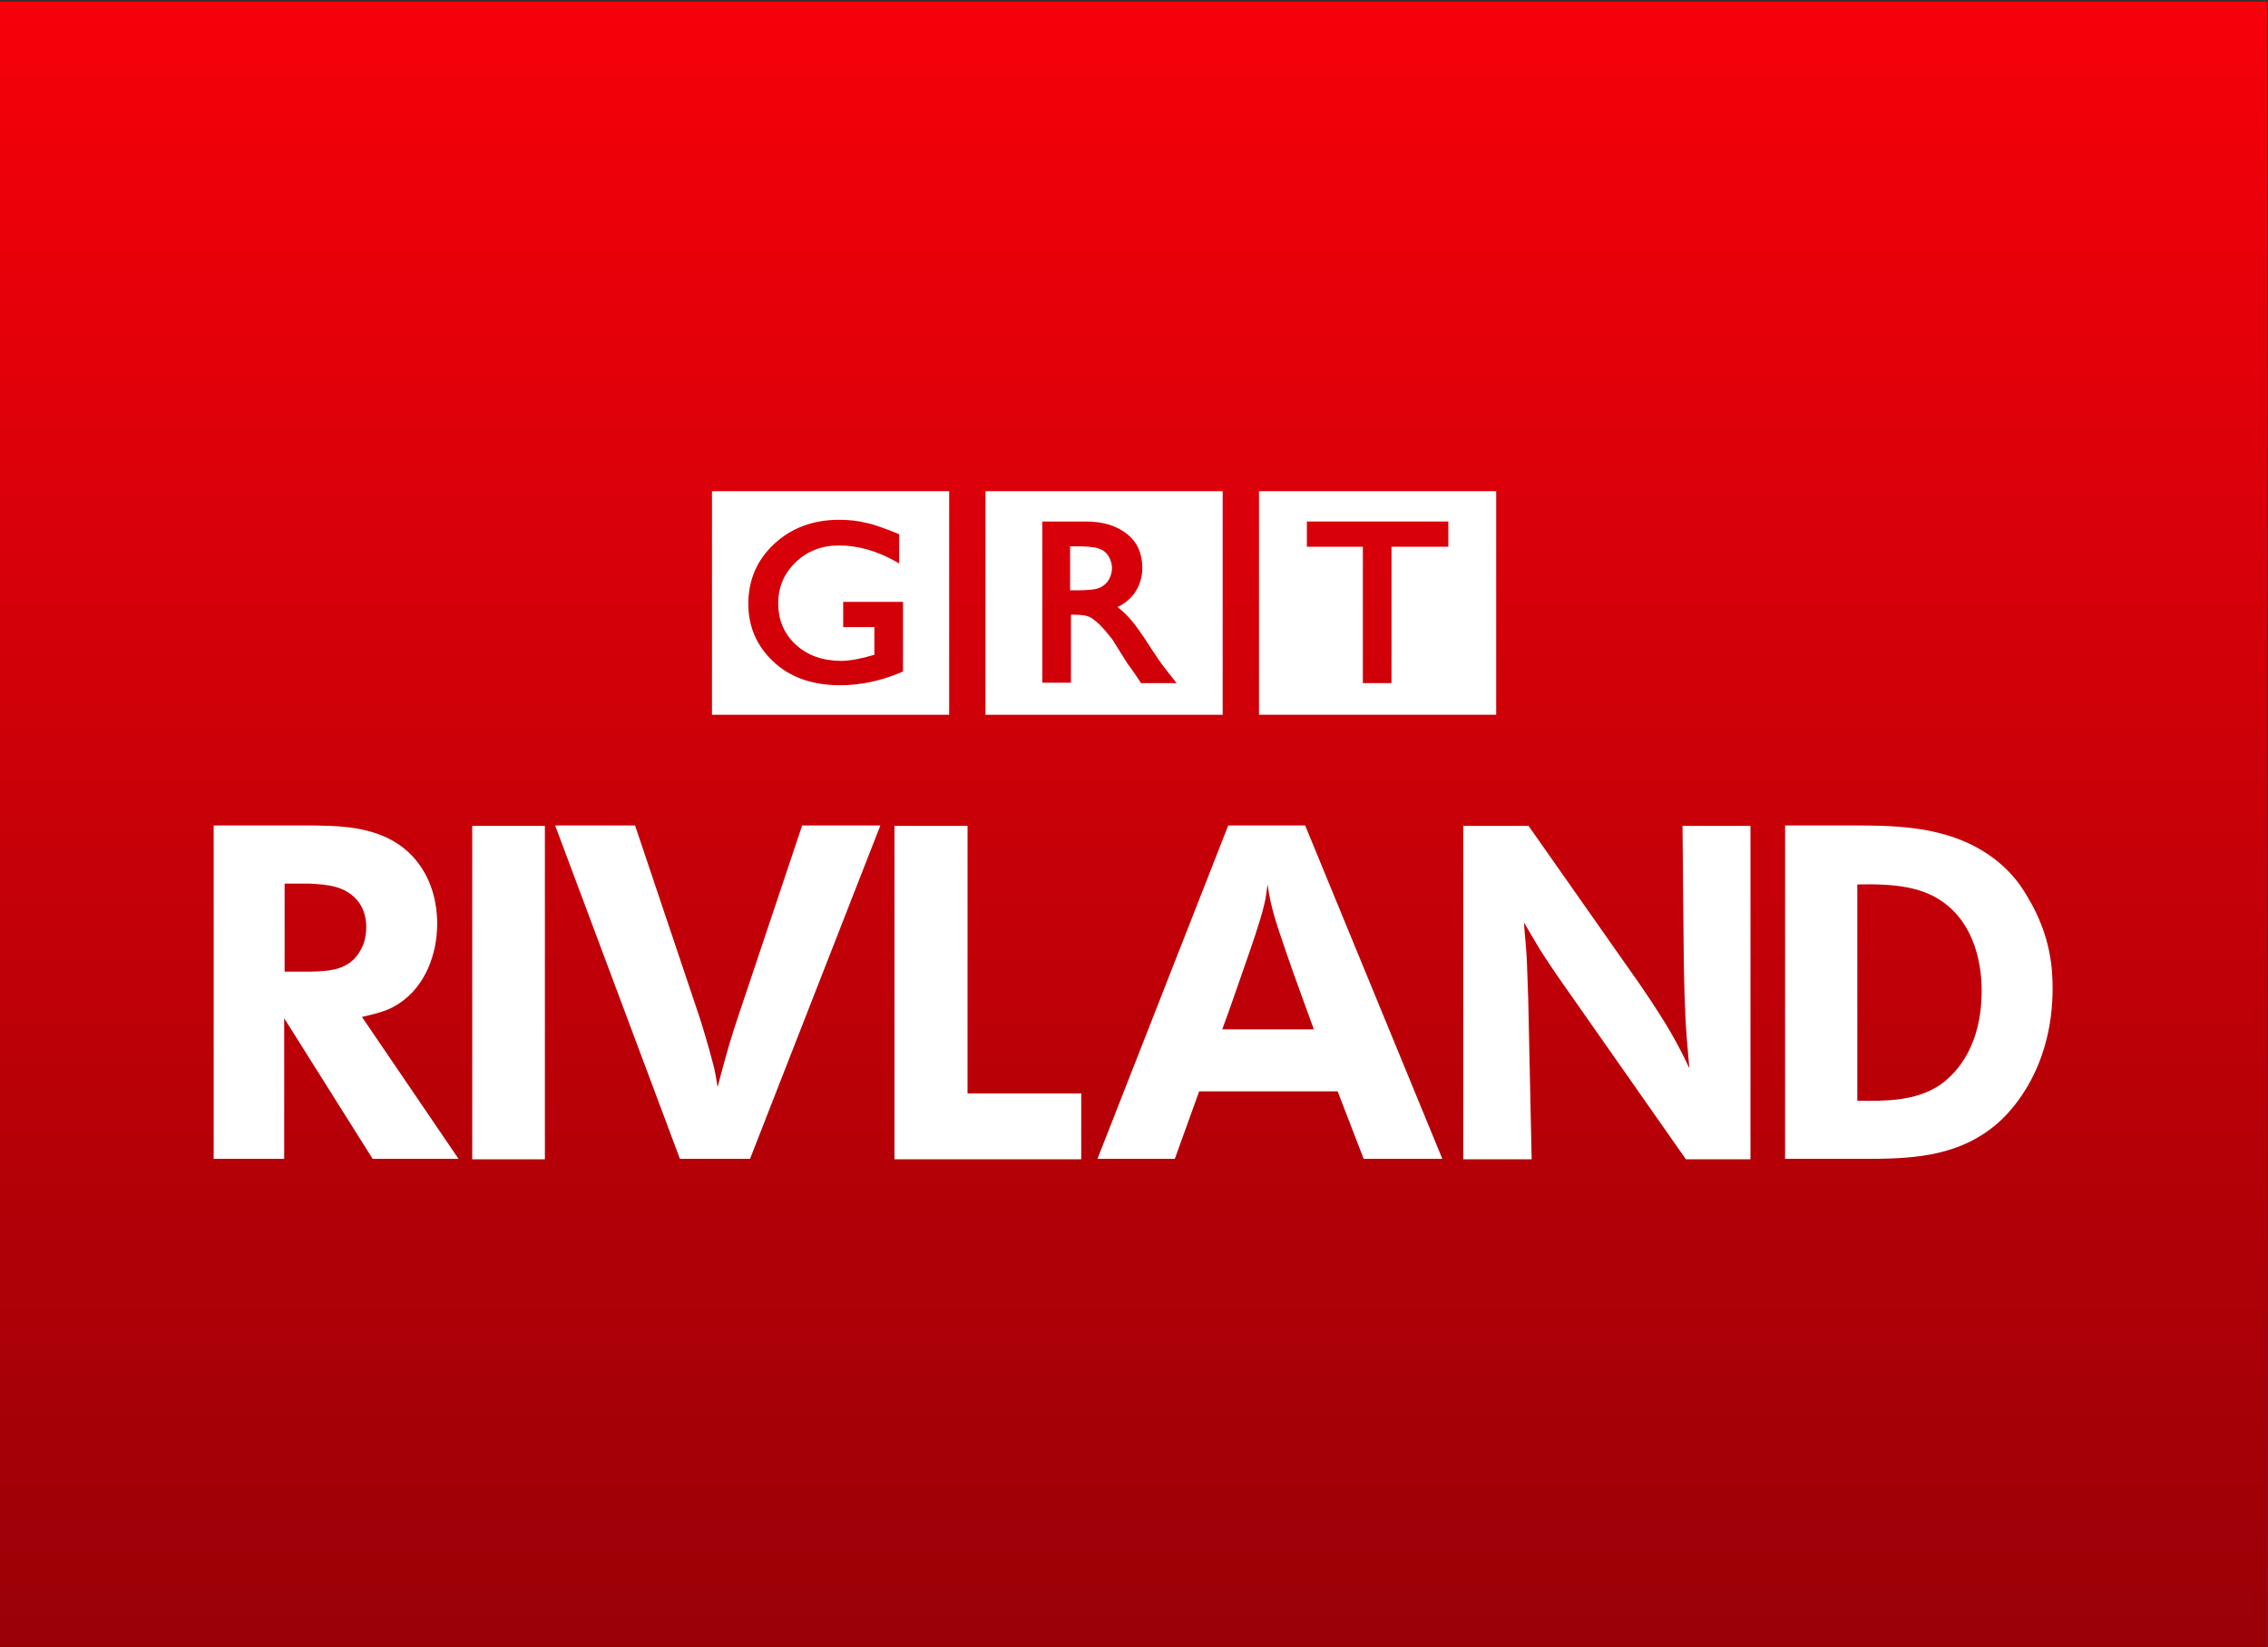 <?xml version="1.0" encoding="utf-8"?>
<!-- Generator: Adobe Illustrator 21.0.0, SVG Export Plug-In . SVG Version: 6.00 Build 0)  -->
<svg version="1.1" id="圖層_1" xmlns="http://www.w3.org/2000/svg" xmlns:xlink="http://www.w3.org/1999/xlink" x="0px" y="0px"
	 viewBox="0 0 530.7 385.3" style="enable-background:new 0 0 530.7 385.3;" xml:space="preserve">
<rect x="0" y="0" width="530.7" height="385.3" fill="#333333" stroke="none"/>
<style type="text/css">
	.st0{fill:url(#SVGID_1_);}
	.st1{fill:#FFFFFF;}
</style>
<linearGradient id="SVGID_1_" gradientUnits="userSpaceOnUse" x1="265.183" y1="-33.997" x2="265.183" y2="419.406">
	<stop  offset="0" style="stop-color:#FF000A"/>
	<stop  offset="1" style="stop-color:#910006"/>
</linearGradient>
<rect x="-0.2" y="0.4" class="st0" width="530.7" height="385.3"/>
<g>
	<g>
		<path class="st1" d="M166.6,114.9v52.3h55.5v-52.3H166.6z M211.2,157.1l-0.4,0.2c-4.7,2-9.5,3-14.2,3c-6.4,0-11.7-1.8-15.6-5.5
			c-3.9-3.6-5.9-8.2-5.9-13.5c0-5.6,2-10.3,6.1-14.1c4-3.7,9.1-5.6,15.1-5.6c2.2,0,4.3,0.2,6.3,0.7c2,0.4,4.4,1.3,7.4,2.5l0.4,0.2
			v6.8l-0.9-0.5c-4.4-2.5-8.9-3.7-13.2-3.7c-4,0-7.4,1.3-10.1,3.9c-2.7,2.6-4.1,5.8-4.1,9.6c0,4,1.4,7.2,4.1,9.7
			c2.7,2.5,6.3,3.8,10.6,3.8c2.1,0,4.7-0.5,7.7-1.4l0.1,0v-6.5h-7.3v-5.9h14V157.1z"/>
		<g>
			<path class="st1" d="M230.6,114.9v52.3h55.5v-52.3H230.6z M267,159.8l-1.8-2.7c-0.1-0.1-0.2-0.2-0.3-0.4l-1.1-1.5l-3.5-5.6
				c-1.1-1.4-2.1-2.6-3-3.5c-0.9-0.8-1.7-1.5-2.4-1.8c-0.5-0.2-1.4-0.5-3.5-0.5h-0.8v15.9h-6.7v-37.7h10.2c4,0,7.2,1,9.6,2.9
				c2.4,1.9,3.6,4.6,3.6,7.9c0,2.2-0.6,4.2-1.8,5.9c-1,1.4-2.3,2.5-4,3.3c0.9,0.7,1.9,1.6,2.8,2.6c1.2,1.3,2.9,3.7,5,7
				c1.3,2,2.4,3.6,3.2,4.6l2.8,3.6H267z"/>
			<path class="st1" d="M257,128.3c-1.1-0.4-3-0.5-5.6-0.5h-1v10.3h1.5c2.7,0,4.5-0.2,5.4-0.6c0.9-0.4,1.6-1,2.1-1.8
				c0.5-0.8,0.8-1.8,0.8-2.8c0-1-0.3-1.9-0.8-2.8C258.8,129.2,258.1,128.6,257,128.3z"/>
		</g>
		<path class="st1" d="M294.6,114.9v52.3h55.5v-52.3H294.6z M338.9,127.9h-13.3v31.9h-6.7v-31.9h-13.1V122h33.1V127.9z"/>
	</g>
	<g>
		<path class="st1" d="M70.9,193.1c2.1,0,4.1,0,6.2,0.1c8.4,0.3,16.6,2.2,21.6,9.9c3.4,5.2,3.6,10.9,3.6,13c0,7.1-2.8,14.7-9,18.7
			c-2.2,1.4-3.8,2-8.6,3.1l22.6,33.2H87.2l-20.7-32.9v32.9H50v-78H70.9z M66.6,227.3h6.1c4.5-0.1,9.1-0.4,11.6-4.9
			c0.6-1,1.4-2.8,1.4-5.5c0-1.1-0.1-4-2.2-6.4c-2.9-3.3-7.1-3.6-11.2-3.8h-5.7V227.3z"/>
		<path class="st1" d="M127.5,271.2h-17v-78h17V271.2z"/>
		<path class="st1" d="M148.6,193.1l15.1,44.9c1.1,3.4,2.1,6.9,3,10.3c0.6,2,0.9,4,1.2,6c1.2-4.5,2.4-9,3.8-13.4c1-3.1,2-6,3-9
			l13-38.8H206l-30.5,78h-16.4l-29.2-78H148.6z"/>
		<path class="st1" d="M226.4,193.1v62.7H253v15.4h-43.7v-78H226.4z"/>
		<path class="st1" d="M305.4,193.1l32.1,78h-18.4l-6.1-15.8h-32.4l-5.7,15.8h-18.1l30.6-78H305.4z M307.4,240.7
			c-1.9-5.3-3.9-10.6-5.7-15.8c-3.5-10.1-4.3-12.6-5.1-18c-0.2,1.5-0.4,3.2-0.8,4.8c-0.9,3.8-3.1,10.1-4.4,13.8
			c-1.8,5.1-3.5,10.2-5.4,15.3H307.4z"/>
		<path class="st1" d="M357.6,193.1l26.2,37.3c6.6,9.6,9,14.2,11.5,19.5c-0.4-4.8-0.9-9.5-1-14.3c-0.2-3.5-0.2-7.1-0.3-10.6
			l-0.3-31.8h15.9v78h-15.1l-27.2-38.8c-2.4-3.4-4.9-7-7.1-10.5c-1.2-2-2.4-4.1-3.6-6.1c0.2,3.2,0.6,6.4,0.7,9.5
			c0.1,2.9,0.2,5.6,0.3,8.5l0.8,37.4h-16v-78H357.6z"/>
		<path class="st1" d="M433.5,193.1c9.3,0,18.5,0.2,27.2,4.2c8.4,4,12.1,9.6,13.9,12.8c5.4,9,5.7,17,5.7,21.1
			c0,17.7-8.6,28.3-14,32.5c-9,7.1-19.7,7.4-30.4,7.4h-18.2v-78H433.5z M434.7,257.5c6.4,0.1,13.5,0.1,19.1-3.6
			c4.4-3,9.9-9.6,9.9-22.1c0-2.8-0.2-13.9-8.4-20.3c-5.2-4.1-12.1-4.8-20.7-4.6V257.5z"/>
	</g>
</g>
</svg>
